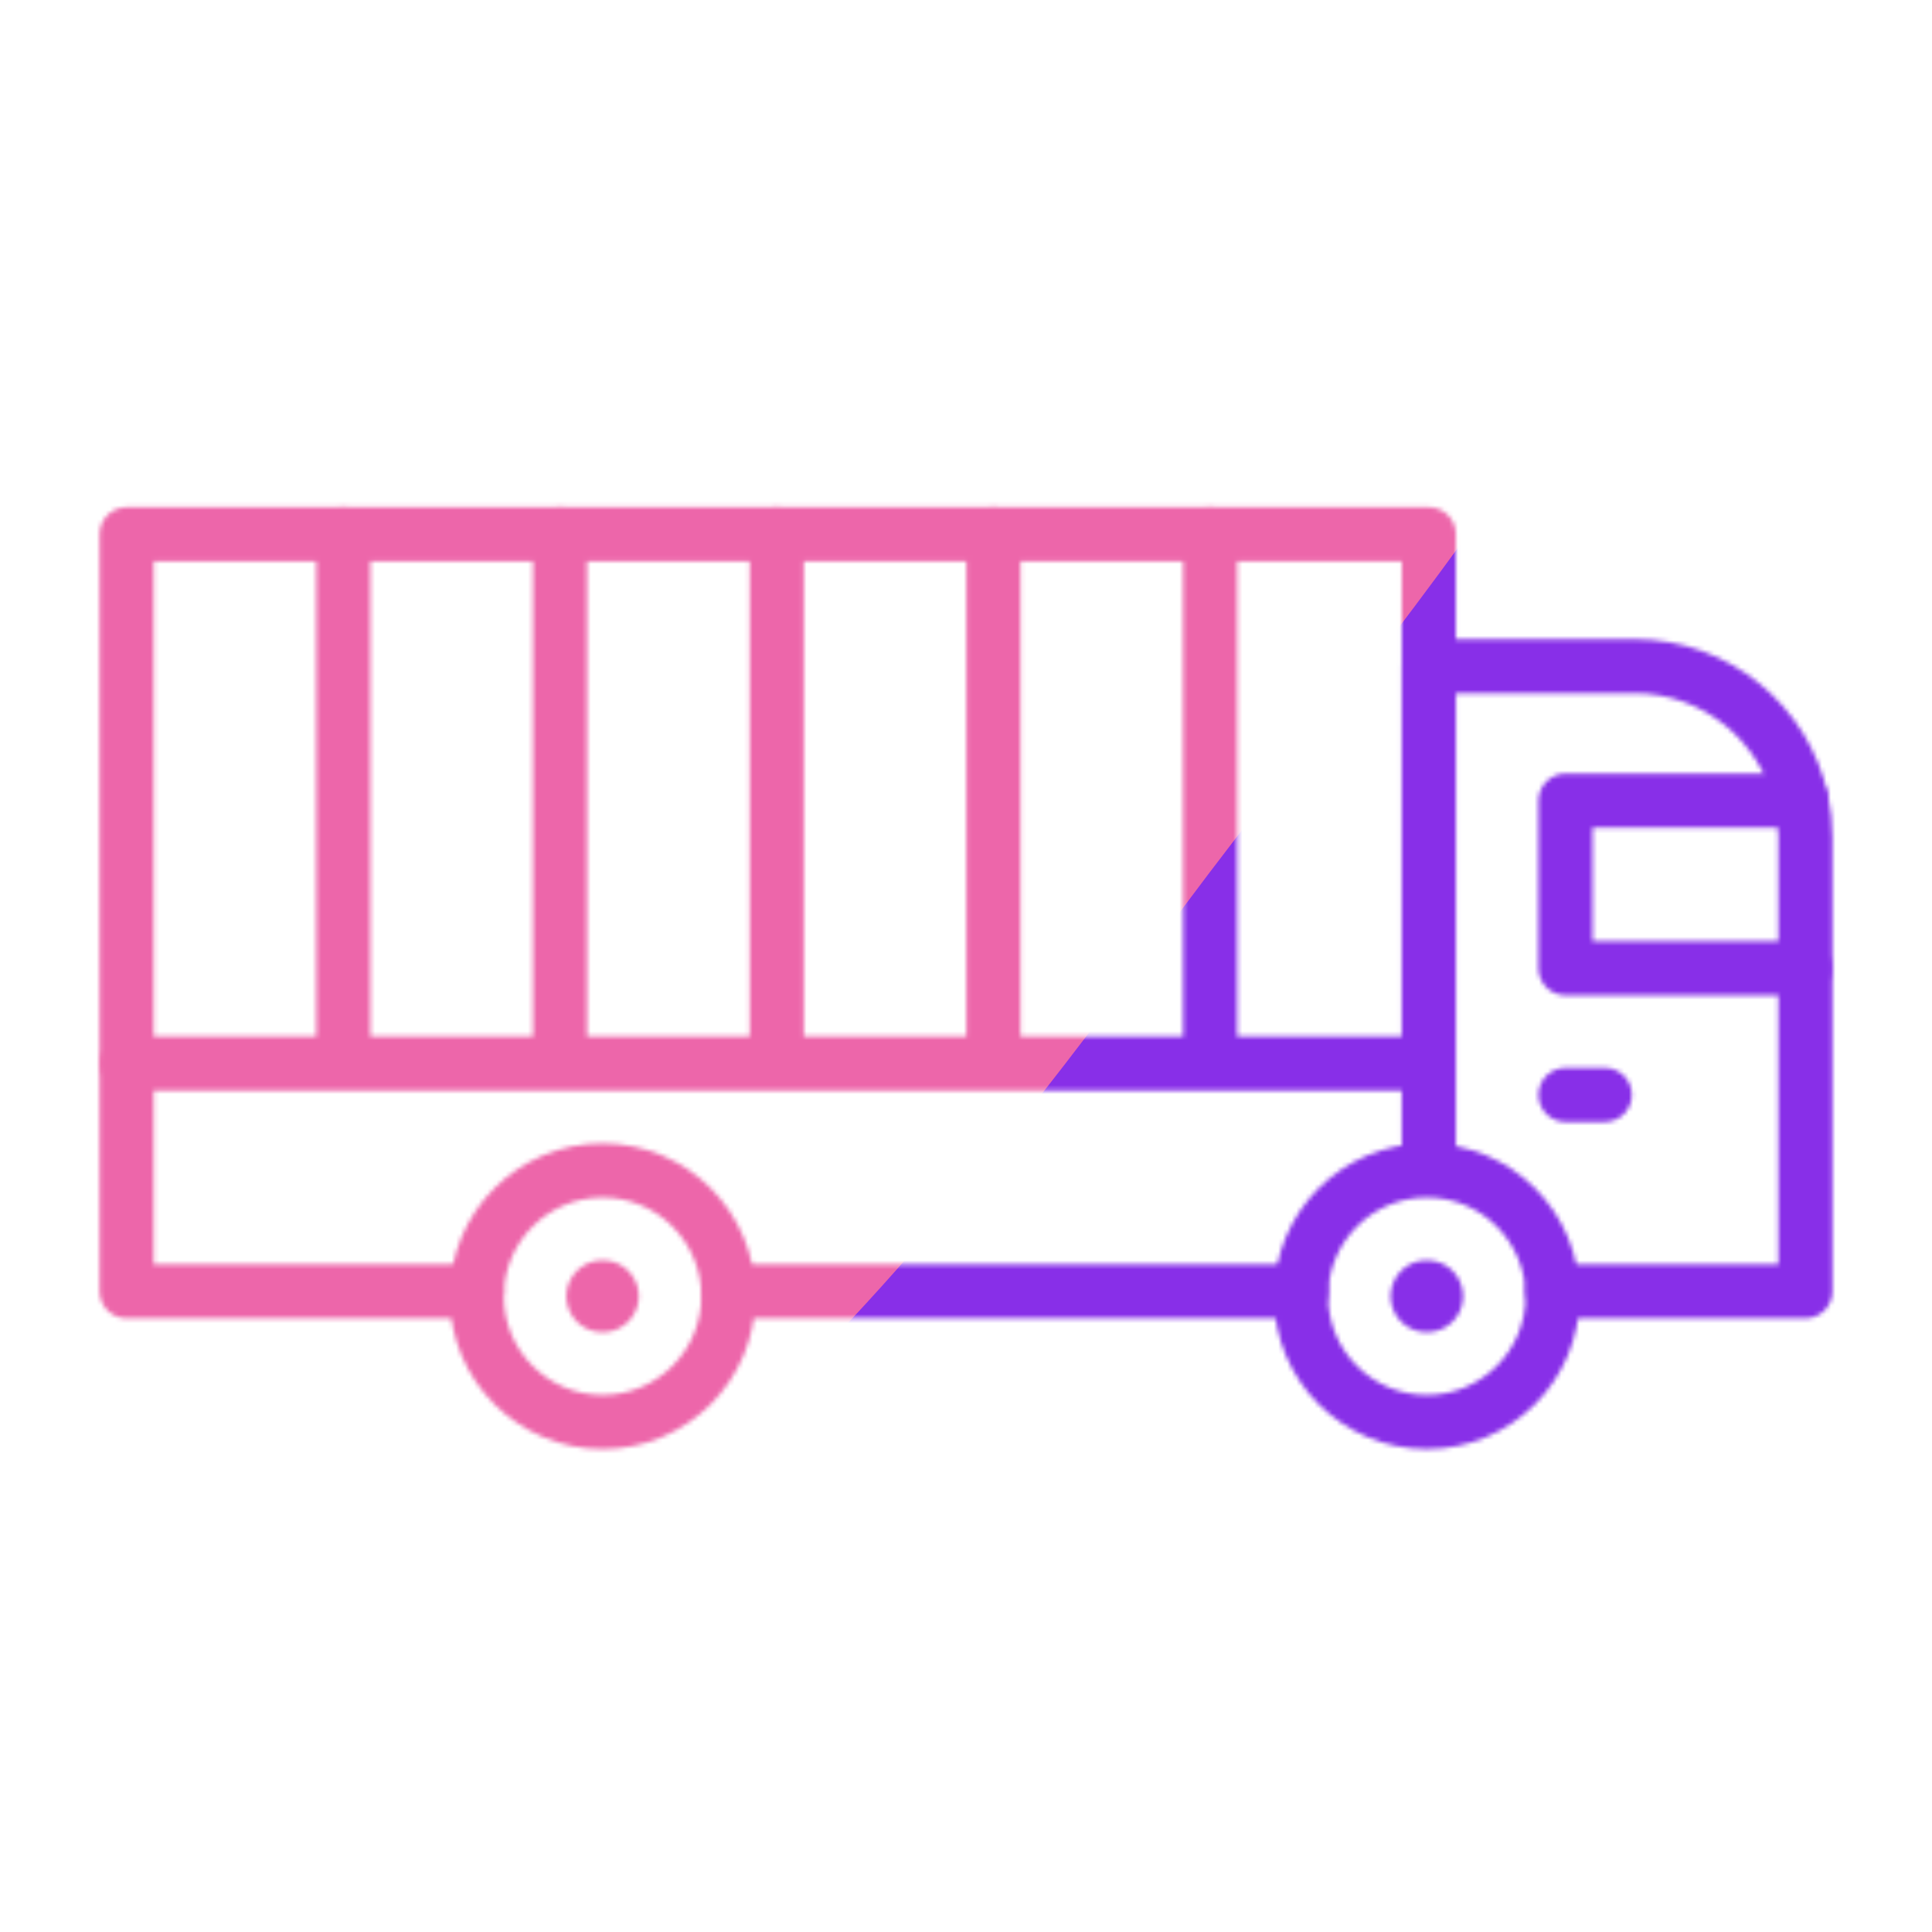<svg xmlns="http://www.w3.org/2000/svg" xmlns:xlink="http://www.w3.org/1999/xlink" viewBox="0 0 430 430" width="430" height="430" preserveAspectRatio="xMidYMid meet" style="width: 100%; height: 100%; transform: translate3d(0px, 0px, 0px); content-visibility: visible;"><defs><clipPath id="__lottie_element_2"><rect width="430" height="430" x="0" y="0"/></clipPath><clipPath id="__lottie_element_4"><path d="M0,0 L430,0 L430,430 L0,430z"/></clipPath><filter id="__lottie_element_10" x="-100%" y="-100%" width="300%" height="300%"><feGaussianBlur result="filter_result_0" stdDeviation="52.5 52.5" edgeMode="wrap"/></filter><g id="__lottie_element_11"><g clip-path="url(#__lottie_element_12)" transform="matrix(1,0,0,1,0,0)" opacity="1" style="display: block;"><g transform="matrix(1,0,0,1,-35,-35)" opacity="1" style="display: block;"><g opacity="1" transform="matrix(1,0,0,1,0,0)"><g opacity="1" transform="matrix(1,0,0,1,111.42,212.8)"><path stroke-linecap="round" stroke-linejoin="round" fill-opacity="0" class="primary" stroke="rgb(18,19,49)" stroke-opacity="1" stroke-width="12.04" d=" M0,57.015 C0,57.015 0,-58.89 0,-58.89"/></g><g opacity="1" transform="matrix(1,0,0,1,159.65,212.8)"><path stroke-linecap="round" stroke-linejoin="round" fill-opacity="0" class="primary" stroke="rgb(18,19,49)" stroke-opacity="1" stroke-width="12.04" d=" M0,57.015 C0,57.015 0,-58.89 0,-58.89"/></g><g opacity="1" transform="matrix(1,0,0,1,207.88,212.8)"><path stroke-linecap="round" stroke-linejoin="round" fill-opacity="0" class="primary" stroke="rgb(18,19,49)" stroke-opacity="1" stroke-width="12.04" d=" M0,57.015 C0,57.015 0,-58.89 0,-58.89"/></g><g opacity="1" transform="matrix(1,0,0,1,256.11,212.8)"><path stroke-linecap="round" stroke-linejoin="round" fill-opacity="0" class="primary" stroke="rgb(18,19,49)" stroke-opacity="1" stroke-width="12.04" d=" M0,57.015 C0,57.015 0,-58.89 0,-58.89"/></g><g opacity="1" transform="matrix(1,0,0,1,304.34,212.8)"><path stroke-linecap="round" stroke-linejoin="round" fill-opacity="0" class="primary" stroke="rgb(18,19,49)" stroke-opacity="1" stroke-width="12.04" d=" M0,57.015 C0,57.015 0,-58.89 0,-58.89"/></g><g opacity="1" transform="matrix(1,0,0,1,207.881,271.686)"><path stroke-linecap="round" stroke-linejoin="round" fill-opacity="0" class="secondary" stroke="rgb(8,168,138)" stroke-opacity="1" stroke-width="12.04" d=" M144.687,0 C144.687,0 -144.687,0 -144.687,0"/></g><g opacity="1" transform="matrix(1,0,0,1,208.095,238.155)"><path stroke-linecap="round" stroke-linejoin="round" fill-opacity="0" class="primary" stroke="rgb(18,19,49)" stroke-opacity="1" stroke-width="12.04" d=" M144.905,55.48 C144.905,55.48 144.905,-54.875 144.905,-54.875 C144.905,-54.875 144.905,-84.245 144.905,-84.245 C144.905,-84.245 96.245,-84.245 96.245,-84.245 C96.245,-84.245 48.015,-84.245 48.015,-84.245 C48.015,-84.245 -0.215,-84.245 -0.215,-84.245 C-0.215,-84.245 -48.445,-84.245 -48.445,-84.245 C-48.445,-84.245 -96.675,-84.245 -96.675,-84.245 C-96.675,-84.245 -144.905,-84.245 -144.905,-84.245 C-144.905,-84.245 -144.905,33.535 -144.905,33.535 C-144.905,33.535 -144.905,84.245 -144.905,84.245 C-144.905,84.245 -66.955,84.245 -66.955,84.245"/></g><g opacity="1" transform="matrix(1,0,0,1,260.84,322.4)"><path stroke-linecap="round" stroke-linejoin="round" fill-opacity="0" class="primary" stroke="rgb(18,19,49)" stroke-opacity="1" stroke-width="12.04" d=" M63.76,0 C63.76,0 -63.76,0 -63.76,0"/></g></g><g opacity="1" transform="matrix(1,0,0,1,0,0)"><g opacity="1" transform="matrix(1,0,0,1,410.12,231.85)"><path stroke-linecap="round" stroke-linejoin="round" fill-opacity="0" class="secondary" stroke="rgb(8,168,138)" stroke-opacity="1" stroke-width="12.04" d=" M25.83,-18.65 C25.83,-18.65 -26.69,-18.65 -26.69,-18.65 C-26.69,-18.65 -26.69,18.65 -26.69,18.65 C-26.69,18.65 26.69,18.65 26.69,18.65"/></g><g opacity="1" transform="matrix(1,0,0,1,394.905,252.84)"><path stroke-linecap="round" stroke-linejoin="round" fill-opacity="0" class="primary" stroke="rgb(18,19,49)" stroke-opacity="1" stroke-width="12.04" d=" M-41.905,40.795 C-41.905,40.795 -41.905,-69.56 -41.905,-69.56 C-41.905,-69.56 3.905,-69.56 3.905,-69.56 C22.115,-69.56 37.335,-56.74 41.045,-39.64 C41.605,-37.04 41.905,-34.33 41.905,-31.56 C41.905,-31.56 41.905,-2.34 41.905,-2.34 C41.905,-2.34 41.905,69.56 41.905,69.56 C41.905,69.56 -14.365,69.56 -14.365,69.56"/></g><g opacity="1" transform="matrix(1,0,0,1,387.798,278.687)"><path stroke-linecap="round" stroke-linejoin="round" fill-opacity="0" class="secondary" stroke="rgb(8,168,138)" stroke-opacity="1" stroke-width="12.04" d=" M-4.368,0 C-4.368,0 4.368,0 4.368,0"/></g></g></g><g transform="matrix(1,0,0,1,-35,-35)" opacity="1" style="display: block;"><g opacity="1" transform="matrix(1,0,0,1,169.114,323.5)"><path stroke-linecap="round" stroke-linejoin="round" fill-opacity="0" class="primary" stroke="rgb(18,19,49)" stroke-opacity="1" stroke-width="12.04" d=" M-28,0 C-28,15.464 -15.464,28 0,28 C15.464,28 28,15.464 28,0 C28,-15.464 15.464,-28 0,-28 C-15.464,-28 -28,-15.464 -28,0z"/></g><g opacity="1" transform="matrix(1,0,0,1,169.114,323.5)"><path stroke-linecap="round" stroke-linejoin="round" fill-opacity="0" class="secondary" stroke="rgb(8,168,138)" stroke-opacity="1" stroke-width="16" d=" M-0.062,0 C-0.062,0 0.062,0 0.062,0"/></g></g><g transform="matrix(1,0,0,1,-35,-35)" opacity="1" style="display: block;"><g opacity="1" transform="matrix(1,0,0,1,352.568,323.5)"><path stroke-linecap="round" stroke-linejoin="round" fill-opacity="0" class="primary" stroke="rgb(18,19,49)" stroke-opacity="1" stroke-width="12.04" d=" M-28,0 C-28,15.464 -15.464,28 0,28 C15.464,28 28,15.464 28,0 C28,-15.464 15.464,-28 0,-28 C-15.464,-28 -28,-15.464 -28,0z"/></g><g opacity="1" transform="matrix(1,0,0,1,352.568,323.5)"><path stroke-linecap="round" stroke-linejoin="round" fill-opacity="0" class="secondary" stroke="rgb(8,168,138)" stroke-opacity="1" stroke-width="16" d=" M-0.062,0 C-0.062,0 0.062,0 0.062,0"/></g></g></g></g><clipPath id="__lottie_element_12"><path d="M0,0 L430,0 L430,430 L0,430z"/></clipPath><mask id="__lottie_element_11_1" mask-type="alpha"><use xmlns:ns1="http://www.w3.org/1999/xlink" ns1:href="#__lottie_element_11"/></mask></defs><g clip-path="url(#__lottie_element_2)"><g clip-path="url(#__lottie_element_4)" transform="matrix(1,0,0,1,0,0)" opacity="1" style="display: block;"><g mask="url(#__lottie_element_11_1)" style="display: block;"><g filter="url(#__lottie_element_10)" transform="matrix(-0.167,-2.394,2.394,-0.167,271.941,220.46)" opacity="1"><g class="design" opacity="1" transform="matrix(1,0,0,1,0,0)"><path class="primary" fill="rgb(136,47,232)" fill-opacity="1" d=" M0,-250 C137.975,-250 250,-137.975 250,0 C250,137.975 137.975,250 0,250 C-137.975,250 -250,137.975 -250,0 C-250,-137.975 -137.975,-250 0,-250z"/></g><g class="design" opacity="1" transform="matrix(1,0,0,1,113.242,-118.884)"><path class="secondary" fill="rgb(237,102,170)" fill-opacity="1" d=" M0,-176.5 C97.478,-176.5 176.5,-97.478 176.5,0 C176.5,97.478 97.478,176.5 0,176.5 C-43.948,176.5 -74.396,142.443 -105.29,115.869 C-142.921,83.5 -176.5,53.531 -176.5,0 C-176.5,-97.478 -97.478,-176.5 0,-176.5z"/></g></g></g></g></g></svg>
